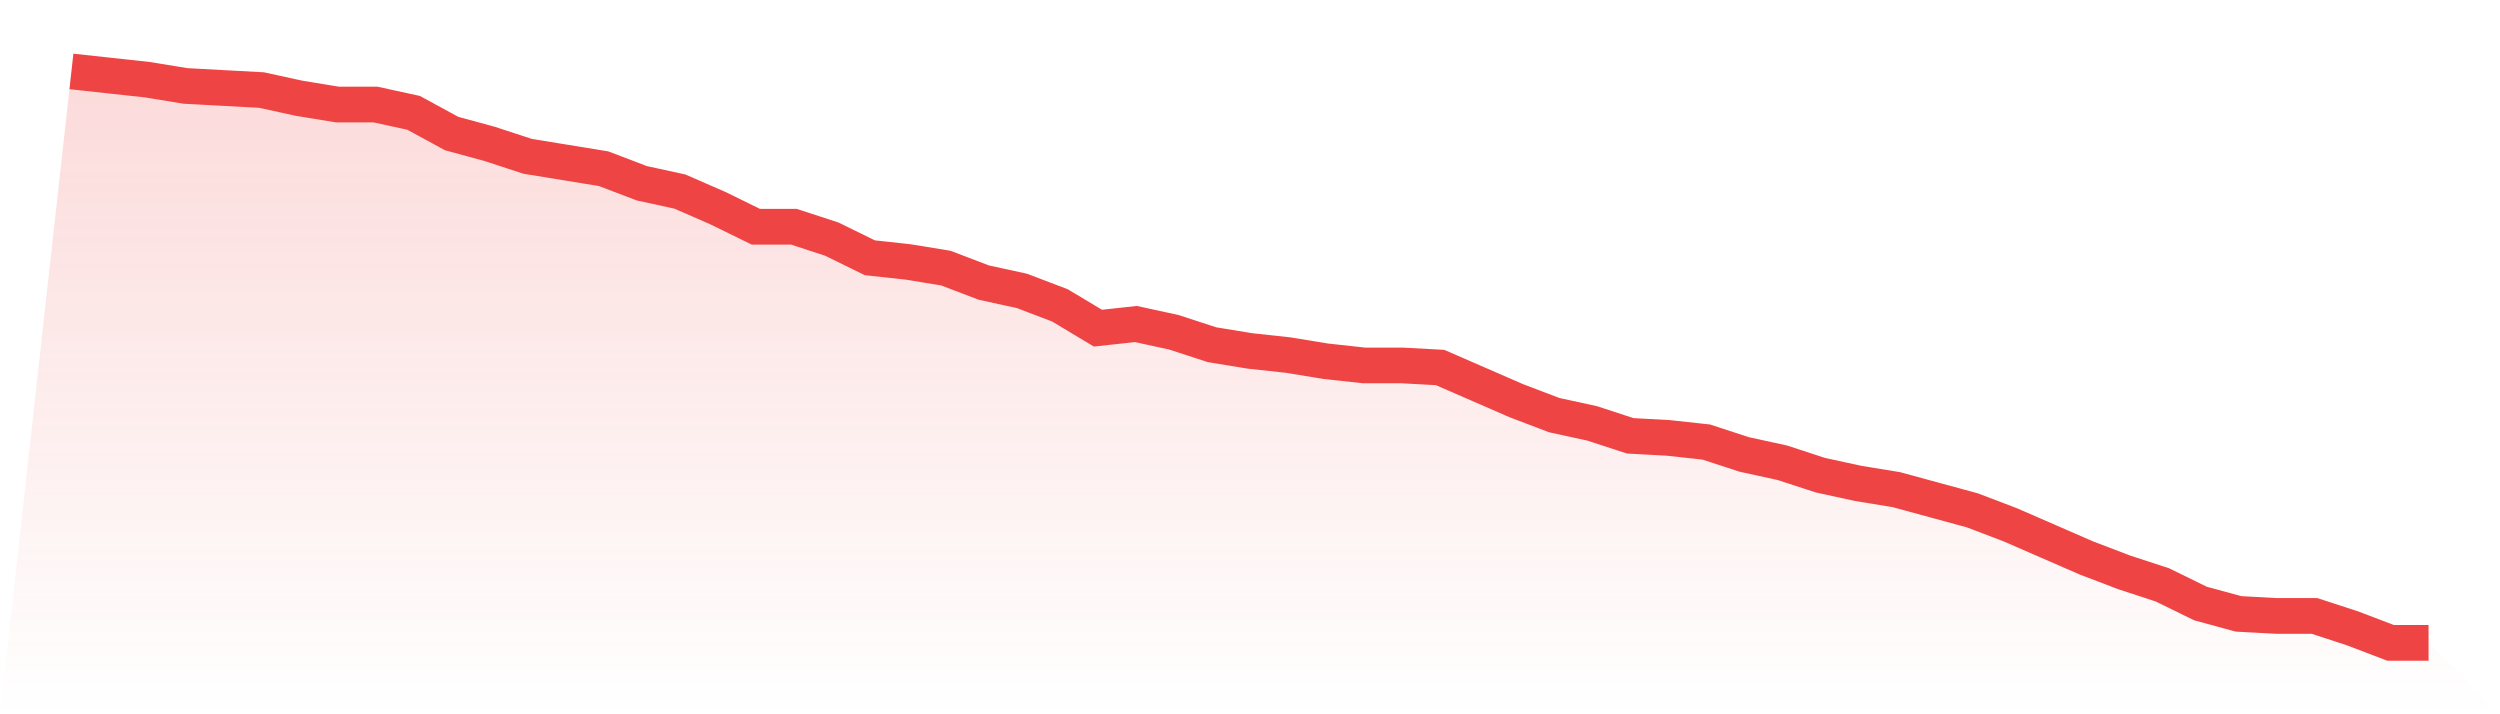 <svg viewBox="0 0 140 40" xmlns="http://www.w3.org/2000/svg">
<defs>
<linearGradient id="gradient" x1="0" x2="0" y1="0" y2="1">
<stop offset="0%" stop-color="#ef4444" stop-opacity="0.2"/>
<stop offset="100%" stop-color="#ef4444" stop-opacity="0"/>
</linearGradient>
</defs>
<path d="M4,4 L4,4 L6.129,4.232 L8.258,4.464 L10.387,4.812 L12.516,4.928 L14.645,5.043 L16.774,5.507 L18.903,5.855 L21.032,5.855 L23.161,6.319 L25.29,7.478 L27.419,8.058 L29.548,8.754 L31.677,9.101 L33.806,9.449 L35.935,10.261 L38.065,10.725 L40.194,11.652 L42.323,12.696 L44.452,12.696 L46.581,13.391 L48.71,14.435 L50.839,14.667 L52.968,15.014 L55.097,15.826 L57.226,16.29 L59.355,17.101 L61.484,18.377 L63.613,18.145 L65.742,18.609 L67.871,19.304 L70,19.652 L72.129,19.884 L74.258,20.232 L76.387,20.464 L78.516,20.464 L80.645,20.58 L82.774,21.507 L84.903,22.435 L87.032,23.246 L89.161,23.71 L91.29,24.406 L93.419,24.522 L95.548,24.754 L97.677,25.449 L99.806,25.913 L101.935,26.609 L104.065,27.072 L106.194,27.42 L108.323,28 L110.452,28.58 L112.581,29.391 L114.71,30.319 L116.839,31.246 L118.968,32.058 L121.097,32.754 L123.226,33.797 L125.355,34.377 L127.484,34.493 L129.613,34.493 L131.742,35.188 L133.871,36 L136,36 L140,40 L0,40 z" fill="url(#gradient)"/>
<path d="M4,4 L4,4 L6.129,4.232 L8.258,4.464 L10.387,4.812 L12.516,4.928 L14.645,5.043 L16.774,5.507 L18.903,5.855 L21.032,5.855 L23.161,6.319 L25.29,7.478 L27.419,8.058 L29.548,8.754 L31.677,9.101 L33.806,9.449 L35.935,10.261 L38.065,10.725 L40.194,11.652 L42.323,12.696 L44.452,12.696 L46.581,13.391 L48.71,14.435 L50.839,14.667 L52.968,15.014 L55.097,15.826 L57.226,16.29 L59.355,17.101 L61.484,18.377 L63.613,18.145 L65.742,18.609 L67.871,19.304 L70,19.652 L72.129,19.884 L74.258,20.232 L76.387,20.464 L78.516,20.464 L80.645,20.58 L82.774,21.507 L84.903,22.435 L87.032,23.246 L89.161,23.71 L91.29,24.406 L93.419,24.522 L95.548,24.754 L97.677,25.449 L99.806,25.913 L101.935,26.609 L104.065,27.072 L106.194,27.42 L108.323,28 L110.452,28.58 L112.581,29.391 L114.71,30.319 L116.839,31.246 L118.968,32.058 L121.097,32.754 L123.226,33.797 L125.355,34.377 L127.484,34.493 L129.613,34.493 L131.742,35.188 L133.871,36 L136,36" fill="none" stroke="#ef4444" stroke-width="2"/>
</svg>